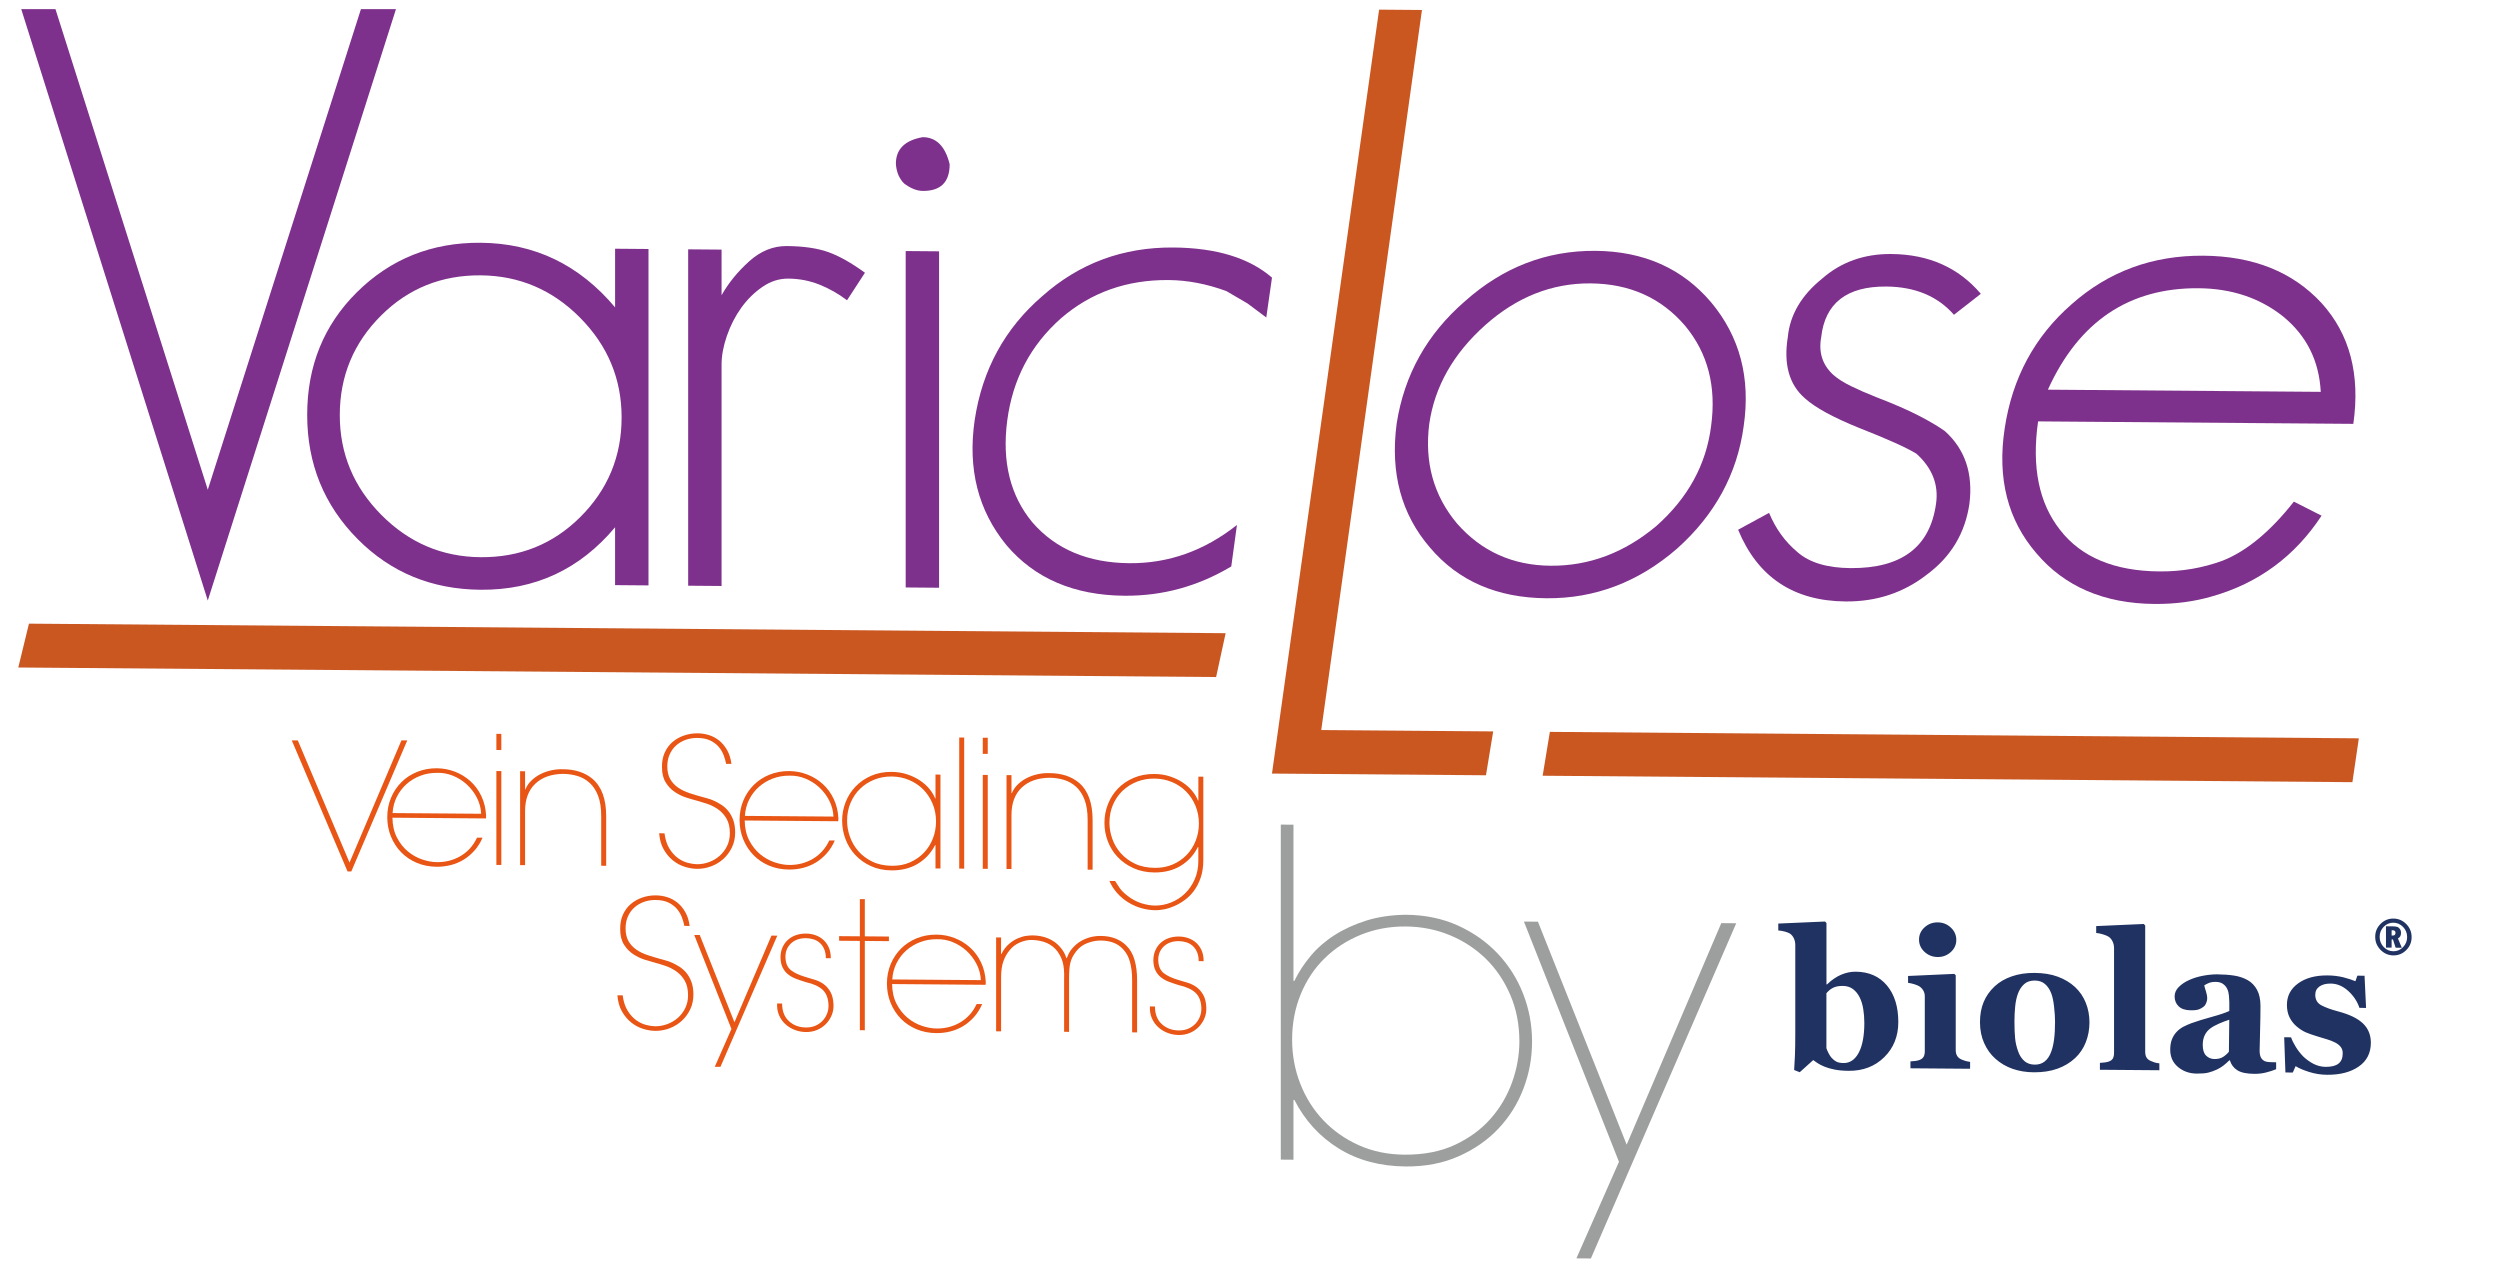 <?xml version="1.0" encoding="utf-8"?>
<!-- Generator: Adobe Illustrator 21.1.0, SVG Export Plug-In . SVG Version: 6.00 Build 0)  -->
<svg version="1.1" id="Vrstva_1" xmlns="http://www.w3.org/2000/svg" xmlns:xlink="http://www.w3.org/1999/xlink" x="0px" y="0px"
	 viewBox="0 0 136.667 70" style="enable-background:new 0 0 136.667 70;" xml:space="preserve">
<style type="text/css">
	.st0{fill:#203261;}
	.st1{fill:#7E318C;}
	.st2{fill:#CA5620;}
	.st3{fill:#E85514;}
	.st4{fill:#9D9E9E;}
</style>
<path class="st0" d="M114.592,50.626v0.377c0.107,0.008,0.23,0.032,0.369,0.075c0.139,0.042,0.244,0.086,0.312,0.131
	c0.09,0.059,0.16,0.145,0.215,0.257c0.053,0.112,0.08,0.234,0.08,0.365v5.717c0,0.127-0.02,0.229-0.06,0.307
	c-0.039,0.077-0.115,0.135-0.226,0.176c-0.066,0.023-0.141,0.039-0.226,0.05c-0.085,0.01-0.172,0.017-0.261,0.023v0.377l3.25,0.026
	v-0.377c-0.104-0.011-0.194-0.029-0.27-0.053c-0.076-0.025-0.149-0.053-0.218-0.085c-0.1-0.045-0.173-0.108-0.218-0.188
	c-0.046-0.08-0.068-0.182-0.068-0.31v-6.899l-0.078-0.084L114.592,50.626z M105.208,50.697c-0.201,0.184-0.301,0.407-0.301,0.669
	c0,0.261,0.101,0.485,0.301,0.67c0.202,0.185,0.442,0.279,0.72,0.281c0.275,0.002,0.514-0.088,0.715-0.27
	c0.202-0.182,0.302-0.405,0.302-0.666c0-0.261-0.099-0.486-0.299-0.673c-0.199-0.188-0.439-0.283-0.718-0.285
	C105.65,50.421,105.41,50.512,105.208,50.697 M97.213,50.488v0.377c0.107,0.008,0.223,0.027,0.348,0.059
	c0.126,0.033,0.221,0.07,0.287,0.111c0.09,0.06,0.161,0.146,0.215,0.257c0.053,0.112,0.079,0.234,0.079,0.365v4.83
	c0,0.498-0.006,0.895-0.018,1.189c-0.012,0.295-0.027,0.566-0.044,0.818l0.305,0.121l0.738-0.664
	c0.055,0.041,0.13,0.094,0.225,0.159c0.094,0.063,0.221,0.129,0.379,0.196c0.151,0.063,0.336,0.117,0.555,0.162
	c0.219,0.045,0.48,0.068,0.782,0.07c0.785,0.006,1.432-0.243,1.944-0.748c0.51-0.504,0.766-1.145,0.766-1.918
	c0-0.84-0.208-1.507-0.623-2.002c-0.416-0.495-0.985-0.746-1.707-0.751c-0.265-0.002-0.529,0.052-0.793,0.164
	c-0.264,0.111-0.522,0.288-0.773,0.531l-0.031,0v-3.354l-0.077-0.084L97.213,50.488z M100.395,58.04
	c-0.093-0.047-0.181-0.116-0.262-0.206c-0.059-0.062-0.116-0.15-0.173-0.261c-0.057-0.113-0.095-0.203-0.116-0.273v-3.003
	c0.11-0.133,0.234-0.234,0.37-0.301c0.137-0.068,0.311-0.1,0.52-0.099c0.223,0.002,0.41,0.059,0.561,0.171
	c0.15,0.114,0.272,0.263,0.365,0.45c0.093,0.186,0.159,0.401,0.198,0.644c0.039,0.242,0.059,0.494,0.059,0.756
	c0,0.702-0.102,1.243-0.303,1.626c-0.203,0.382-0.479,0.571-0.829,0.569C100.618,58.111,100.488,58.087,100.395,58.04
	 M120.418,53.343c-0.282,0.055-0.532,0.133-0.748,0.234c-0.22,0.098-0.407,0.223-0.56,0.375c-0.153,0.151-0.23,0.324-0.23,0.517
	c0,0.223,0.074,0.406,0.223,0.546c0.148,0.141,0.368,0.212,0.657,0.215c0.203,0.002,0.354-0.016,0.453-0.054
	c0.098-0.037,0.187-0.089,0.267-0.157c0.058-0.051,0.103-0.121,0.134-0.208c0.031-0.088,0.047-0.16,0.047-0.219
	c0-0.131-0.024-0.267-0.072-0.408c-0.049-0.142-0.077-0.247-0.088-0.316c0.062-0.045,0.144-0.088,0.246-0.13
	c0.102-0.042,0.228-0.063,0.379-0.061c0.169,0.001,0.305,0.04,0.408,0.117c0.103,0.077,0.179,0.17,0.227,0.281
	c0.045,0.096,0.074,0.215,0.088,0.357c0.013,0.141,0.02,0.255,0.02,0.34v0.495c-0.2,0.095-0.516,0.202-0.951,0.321
	c-0.434,0.119-0.806,0.234-1.116,0.345c-0.162,0.061-0.311,0.127-0.447,0.198c-0.136,0.072-0.256,0.162-0.359,0.271
	c-0.114,0.12-0.202,0.258-0.264,0.414c-0.062,0.156-0.093,0.346-0.093,0.57c0,0.389,0.141,0.704,0.424,0.942
	c0.283,0.238,0.624,0.359,1.024,0.362c0.269,0.002,0.477-0.015,0.628-0.052c0.149-0.037,0.305-0.093,0.467-0.166
	c0.124-0.058,0.241-0.128,0.349-0.209c0.108-0.081,0.221-0.181,0.338-0.297l0.031,0c0.072,0.235,0.207,0.415,0.407,0.542
	c0.198,0.127,0.51,0.193,0.932,0.196c0.23,0.002,0.447-0.024,0.654-0.078c0.206-0.053,0.384-0.112,0.536-0.176v-0.377
	c-0.104-0.001-0.217-0.004-0.343-0.01c-0.126-0.006-0.218-0.023-0.276-0.05c-0.097-0.046-0.168-0.114-0.214-0.204
	c-0.046-0.089-0.07-0.212-0.07-0.367c0-0.169,0.008-0.519,0.024-1.052c0.015-0.533,0.023-0.994,0.023-1.383
	c0-0.368-0.063-0.667-0.189-0.897c-0.125-0.23-0.295-0.406-0.508-0.528c-0.224-0.125-0.475-0.21-0.753-0.251
	c-0.279-0.042-0.585-0.064-0.919-0.067C120.96,53.264,120.699,53.29,120.418,53.343 M120.601,57.708
	c-0.123-0.122-0.184-0.317-0.184-0.586c0-0.204,0.036-0.38,0.108-0.529c0.073-0.149,0.173-0.272,0.301-0.367
	c0.12-0.092,0.276-0.18,0.466-0.262c0.19-0.083,0.381-0.157,0.575-0.22l-0.02,1.753c-0.093,0.113-0.201,0.208-0.324,0.285
	c-0.123,0.076-0.279,0.114-0.469,0.112C120.875,57.892,120.724,57.83,120.601,57.708 M109.976,53.375
	c-0.374,0.129-0.688,0.314-0.942,0.553c-0.265,0.249-0.464,0.534-0.596,0.854c-0.133,0.321-0.199,0.687-0.199,1.1
	c0,0.42,0.076,0.8,0.227,1.139c0.151,0.34,0.357,0.627,0.619,0.859c0.272,0.243,0.584,0.426,0.936,0.549
	c0.353,0.123,0.738,0.187,1.158,0.19c0.485,0.004,0.916-0.062,1.293-0.196c0.376-0.135,0.701-0.33,0.973-0.586
	c0.254-0.238,0.448-0.527,0.58-0.864c0.132-0.338,0.199-0.698,0.199-1.08c0-0.385-0.067-0.744-0.201-1.075
	c-0.134-0.332-0.328-0.617-0.583-0.856c-0.261-0.243-0.575-0.432-0.942-0.568c-0.366-0.136-0.79-0.205-1.271-0.208
	C110.766,53.182,110.349,53.245,109.976,53.375 M110.676,58.011c-0.148-0.125-0.262-0.294-0.341-0.508
	c-0.093-0.249-0.152-0.496-0.175-0.742c-0.025-0.247-0.036-0.557-0.036-0.932c0-0.286,0.014-0.56,0.041-0.823
	c0.027-0.263,0.077-0.492,0.15-0.688c0.079-0.212,0.192-0.385,0.338-0.518c0.146-0.133,0.341-0.199,0.585-0.197
	c0.224,0.002,0.408,0.065,0.555,0.19c0.147,0.125,0.261,0.297,0.344,0.514c0.069,0.179,0.12,0.424,0.154,0.734
	c0.035,0.31,0.052,0.585,0.052,0.826c0,0.365-0.018,0.685-0.054,0.959c-0.036,0.275-0.092,0.509-0.168,0.7
	c-0.086,0.223-0.203,0.392-0.351,0.506c-0.148,0.114-0.325,0.17-0.532,0.168C111.01,58.2,110.824,58.137,110.676,58.011
	 M128.87,53.337l-0.108,0.303c-0.18-0.077-0.4-0.148-0.664-0.215c-0.263-0.066-0.551-0.099-0.864-0.102
	c-0.661-0.005-1.195,0.14-1.603,0.436c-0.408,0.296-0.612,0.687-0.612,1.172c0,0.261,0.047,0.487,0.14,0.677
	c0.093,0.19,0.217,0.352,0.371,0.487c0.179,0.154,0.351,0.266,0.518,0.338c0.167,0.071,0.367,0.143,0.601,0.213
	c0.234,0.071,0.431,0.131,0.591,0.18c0.16,0.049,0.307,0.109,0.442,0.179c0.12,0.067,0.215,0.145,0.284,0.235
	c0.069,0.09,0.103,0.204,0.103,0.341c0,0.255-0.076,0.442-0.23,0.563c-0.153,0.121-0.387,0.18-0.699,0.178
	c-0.237-0.002-0.46-0.058-0.669-0.165c-0.208-0.109-0.392-0.241-0.554-0.397c-0.155-0.157-0.293-0.332-0.413-0.527
	c-0.121-0.196-0.207-0.371-0.258-0.526l-0.377-0.003l0.067,1.925l0.403,0.003l0.155-0.349c0.175,0.112,0.423,0.218,0.741,0.318
	c0.318,0.101,0.644,0.152,0.977,0.154c0.712,0.006,1.289-0.144,1.732-0.45c0.442-0.306,0.663-0.741,0.663-1.305
	c0-0.422-0.143-0.772-0.427-1.048c-0.286-0.275-0.735-0.495-1.35-0.658c-0.399-0.106-0.708-0.219-0.93-0.338
	c-0.221-0.118-0.332-0.308-0.332-0.57c0-0.196,0.075-0.348,0.227-0.457c0.152-0.109,0.359-0.163,0.624-0.16
	c0.337,0.003,0.652,0.135,0.945,0.397c0.292,0.263,0.498,0.573,0.619,0.931l0.362,0.003l-0.083-1.76L128.87,53.337z M104.308,53.353
	v0.377c0.104,0.011,0.217,0.036,0.343,0.075c0.126,0.039,0.219,0.079,0.282,0.121c0.083,0.055,0.151,0.129,0.206,0.221
	c0.055,0.092,0.083,0.197,0.083,0.318v3.002c0,0.128-0.023,0.23-0.067,0.307c-0.045,0.077-0.122,0.135-0.232,0.176
	c-0.063,0.023-0.136,0.039-0.222,0.05c-0.086,0.01-0.174,0.017-0.263,0.023V58.4l3.261,0.026v-0.377
	c-0.089-0.011-0.176-0.029-0.258-0.053c-0.083-0.025-0.158-0.053-0.228-0.085c-0.096-0.042-0.17-0.105-0.222-0.189
	c-0.051-0.085-0.077-0.187-0.077-0.308v-4.097l-0.077-0.078L104.308,53.353z"/>
<path class="st0" d="M130.138,50.506c-0.196,0.196-0.293,0.432-0.293,0.708c0,0.277,0.098,0.514,0.293,0.713
	c0.195,0.198,0.429,0.3,0.702,0.302c0.274,0.002,0.508-0.096,0.704-0.291c0.195-0.196,0.292-0.432,0.292-0.709
	c0-0.276-0.097-0.514-0.292-0.713c-0.196-0.198-0.43-0.299-0.704-0.301C130.566,50.214,130.333,50.311,130.138,50.506
	 M130.308,51.77c-0.146-0.154-0.22-0.338-0.22-0.555c0-0.214,0.074-0.397,0.221-0.55c0.147-0.151,0.324-0.226,0.529-0.224
	c0.208,0.002,0.384,0.08,0.532,0.232c0.147,0.153,0.22,0.338,0.22,0.554c0,0.214-0.074,0.397-0.221,0.55
	c-0.147,0.152-0.324,0.227-0.531,0.225C130.632,52.001,130.455,51.924,130.308,51.77 M130.433,50.637v1.165l0.309,0.002v-0.448
	l0.074,0.001l0.145,0.45l0.337,0.003l-0.211-0.508c0.113-0.057,0.169-0.158,0.169-0.303c0-0.085-0.021-0.158-0.064-0.217
	c-0.042-0.059-0.093-0.097-0.151-0.114c-0.058-0.017-0.135-0.026-0.23-0.027L130.433,50.637z M130.742,50.854l0.061,0
	c0.101,0.001,0.151,0.048,0.151,0.14c0,0.099-0.048,0.149-0.141,0.148l-0.071-0.001L130.742,50.854z"/>
<path class="st1" d="M11.359,32.829L1.161,0.5h1.871l8.327,26.273L19.731,0.5h1.915L11.359,32.829z"/>
<path class="st1" d="M33.625,13.597v3.206c-1.959-2.332-4.409-3.509-7.347-3.532c-2.672-0.021-4.928,0.881-6.769,2.706
	c-1.811,1.797-2.716,4.031-2.716,6.703c0,2.672,0.919,4.936,2.76,6.791c1.81,1.826,4.052,2.748,6.724,2.769
	c2.969,0.024,5.417-1.114,7.347-3.415v3.162l1.827,0.015V13.612L33.625,13.597z M31.711,28.277c-1.485,1.473-3.296,2.2-5.433,2.183
	c-2.108-0.017-3.918-0.788-5.432-2.314c-1.514-1.527-2.271-3.343-2.271-5.451c0-2.137,0.758-3.957,2.271-5.459
	c1.484-1.472,3.295-2.201,5.432-2.184c2.107,0.017,3.918,0.788,5.433,2.315h-0.001c1.513,1.526,2.271,3.342,2.271,5.451
	C33.982,24.956,33.224,26.775,31.711,28.277z"/>
<path class="st1" d="M46.304,16.415c-0.474-0.361-0.98-0.646-1.514-0.859c-0.534-0.211-1.098-0.32-1.692-0.325
	c-0.505-0.004-0.979,0.148-1.426,0.457c-0.445,0.307-0.831,0.691-1.158,1.148c-0.326,0.458-0.586,0.968-0.779,1.53
	c-0.194,0.563-0.289,1.081-0.289,1.556v12.112l-1.826-0.015V13.63l1.826,0.015v2.493c0.385-0.679,0.891-1.298,1.514-1.857
	c0.623-0.558,1.306-0.836,2.048-0.83c0.921,0.007,1.677,0.118,2.271,0.33c0.595,0.212,1.262,0.589,2.005,1.129L46.304,16.415z"/>
<polygon class="st1" points="49.511,13.724 51.336,13.739 51.336,32.13 49.511,32.115 "/>
<path class="st1" d="M50.446,10.437c-0.327-0.003-0.668-0.14-1.025-0.41c-0.267-0.269-0.416-0.627-0.446-1.072
	c0-0.801,0.491-1.287,1.47-1.457c0.741,0.006,1.232,0.499,1.47,1.481C51.915,9.958,51.425,10.445,50.446,10.437"/>
<path class="st1" d="M61.475,32.567c-2.761-0.022-4.914-0.945-6.457-2.767c-1.544-1.884-2.123-4.159-1.736-6.828
	c0.415-2.758,1.648-5.019,3.696-6.783c2.019-1.794,4.408-2.681,7.169-2.659c2.346,0.019,4.142,0.568,5.389,1.646l-0.312,2.18
	L68.2,16.59l-1.158-0.677c-1.07-0.394-2.123-0.596-3.162-0.604c-2.286-0.018-4.245,0.679-5.878,2.09
	c-1.663,1.472-2.643,3.334-2.939,5.587c-0.297,2.254,0.163,4.113,1.38,5.577c1.276,1.465,3.042,2.207,5.298,2.225
	c2.139,0.017,4.097-0.68,5.879-2.09l-0.311,2.268C65.498,32.05,63.553,32.583,61.475,32.567"/>
<path class="st1" d="M93.54,16.524c-1.574-1.853-3.681-2.79-6.323-2.811c-2.672-0.021-5.047,0.895-7.126,2.748
	c-2.078,1.795-3.325,4.027-3.74,6.695c-0.357,2.699,0.251,4.96,1.826,6.783c1.544,1.823,3.665,2.745,6.368,2.766
	c2.642,0.021,5.016-0.879,7.124-2.704l0,0c2.077-1.853,3.295-4.085,3.651-6.695C95.707,20.668,95.114,18.407,93.54,16.524z
	 M93.54,23.293c-0.267,2.106-1.262,3.924-2.983,5.453c-1.752,1.471-3.681,2.197-5.789,2.181c-2.078-0.017-3.785-0.787-5.121-2.312
	c-1.277-1.525-1.781-3.339-1.514-5.445c0.297-2.046,1.321-3.848,3.072-5.408c1.722-1.529,3.636-2.286,5.745-2.27
	c2.138,0.017,3.858,0.788,5.165,2.312C93.362,19.299,93.837,21.128,93.54,23.293z"/>
<path class="st1" d="M105.348,31.402c-1.277,0.999-2.762,1.492-4.453,1.478c-2.85-0.023-4.81-1.33-5.878-3.921l1.693-0.922
	c0.357,0.864,0.875,1.581,1.558,2.151c0.653,0.569,1.618,0.858,2.894,0.869c2.79,0.022,4.349-1.153,4.676-3.526
	c0.148-1.037-0.209-1.945-1.069-2.725c-0.535-0.331-1.574-0.798-3.117-1.405c-1.425-0.574-2.42-1.118-2.984-1.627
	c-0.861-0.749-1.173-1.864-0.934-3.347c0.117-1.215,0.741-2.279,1.87-3.191c1.039-0.911,2.3-1.362,3.785-1.35
	c2.048,0.016,3.68,0.742,4.897,2.176l-1.469,1.146c-0.891-1.015-2.123-1.531-3.697-1.544c-2.167-0.017-3.355,0.909-3.562,2.778
	c-0.149,0.831,0.073,1.514,0.668,2.054c0.237,0.21,0.556,0.413,0.957,0.609c0.401,0.197,0.868,0.401,1.402,0.612
	c0.95,0.364,1.729,0.704,2.339,1.021c0.607,0.317,1.075,0.595,1.402,0.834c1.098,0.989,1.544,2.314,1.336,3.974
	C107.425,29.147,106.654,30.433,105.348,31.402"/>
<path class="st1" d="M128.649,23.171c0.385-2.698-0.193-4.9-1.737-6.604c-1.574-1.704-3.726-2.567-6.456-2.589
	c-2.791-0.022-5.195,0.865-7.213,2.659c-2.02,1.765-3.238,4.026-3.653,6.784c-0.416,2.728,0.163,5.004,1.737,6.828
	c1.544,1.822,3.696,2.745,6.457,2.767c1.127,0.009,2.182-0.131,3.162-0.42c2.522-0.721,4.512-2.19,5.967-4.405l-1.514-0.769
	c-1.277,1.623-2.568,2.696-3.874,3.22c-1.099,0.408-2.256,0.606-3.473,0.596c-2.465-0.02-4.276-0.776-5.434-2.269
	c-1.157-1.464-1.558-3.442-1.202-5.933L128.649,23.171z M120.189,15.757c1.811,0.014,3.354,0.532,4.631,1.551l0,0
	c1.276,1.049,1.959,2.42,2.048,4.113l-14.917-0.119C113.642,17.575,116.388,15.726,120.189,15.757z"/>
<polygon class="st2" points="81.628,39.984 72.228,39.909 77.734,0.546 75.391,0.527 69.535,42.289 81.233,42.382 "/>
<polygon class="st2" points="84.726,40.009 84.332,42.407 128.598,42.759 128.95,40.362 "/>
<polygon class="st2" points="1.583,34.093 1,36.49 66.481,37.012 67.001,34.615 "/>
<path class="st3" d="M19.107,47.156l2.838-6.681h0.319l-3.06,7.166h-0.204l-3.05-7.166h0.329L19.107,47.156z"/>
<g>
	<polygon class="st3" points="21.17,44.679 21.17,44.674 21.17,44.669 	"/>
	<path class="st3" d="M26.574,44.596c-0.02-0.394-0.105-0.751-0.257-1.072c-0.152-0.321-0.352-0.593-0.6-0.818
		c-0.249-0.225-0.531-0.398-0.847-0.52c-0.316-0.122-0.646-0.184-0.988-0.187c-0.381-0.003-0.738,0.062-1.07,0.195
		c-0.333,0.133-0.62,0.319-0.862,0.56c-0.242,0.24-0.433,0.524-0.571,0.852c-0.139,0.327-0.207,0.683-0.208,1.068
		c0.001,0.379,0.068,0.733,0.203,1.062c0.136,0.33,0.323,0.617,0.563,0.862c0.239,0.244,0.524,0.435,0.853,0.573
		c0.33,0.138,0.692,0.209,1.086,0.212c0.258,0.002,0.512-0.028,0.761-0.091c0.249-0.063,0.481-0.159,0.699-0.29
		c0.217-0.13,0.415-0.297,0.597-0.499c0.181-0.202,0.329-0.438,0.446-0.708l-0.301-0.002c-0.207,0.437-0.504,0.771-0.892,1
		c-0.388,0.229-0.821,0.343-1.299,0.339c-0.252-0.002-0.52-0.052-0.805-0.147c-0.284-0.095-0.547-0.243-0.786-0.442
		c-0.239-0.198-0.438-0.451-0.596-0.755c-0.158-0.305-0.241-0.667-0.247-1.087l5.112,0.041L26.574,44.596z M21.461,44.448
		c0.019-0.323,0.097-0.619,0.233-0.889c0.136-0.27,0.313-0.503,0.533-0.698c0.22-0.195,0.472-0.346,0.757-0.454
		c0.284-0.107,0.586-0.16,0.903-0.158c0.297-0.01,0.589,0.042,0.873,0.157c0.285,0.115,0.538,0.275,0.761,0.481
		c0.223,0.205,0.406,0.445,0.549,0.721c0.142,0.276,0.22,0.569,0.233,0.878L21.461,44.448z"/>
</g>
<polygon class="st3" points="27.406,47.285 27.135,47.282 27.135,42.15 27.406,42.152 "/>
<polygon class="st3" points="27.406,41 27.135,40.998 27.135,40.116 27.406,40.119 "/>
<path class="st3" d="M28.704,43.15l0.019,0c0.077-0.187,0.19-0.35,0.339-0.491c0.148-0.14,0.316-0.257,0.503-0.35
	c0.187-0.092,0.386-0.16,0.595-0.203c0.21-0.044,0.418-0.061,0.625-0.054c0.659,0.005,1.194,0.181,1.607,0.527
	c0.497,0.424,0.746,1.103,0.746,2.04v2.711l-0.272-0.002v-2.711c0-0.446-0.056-0.816-0.169-1.11
	c-0.113-0.295-0.266-0.53-0.459-0.706c-0.2-0.182-0.426-0.31-0.678-0.383c-0.252-0.073-0.51-0.111-0.774-0.113
	c-0.646,0.008-1.154,0.188-1.525,0.54c-0.371,0.352-0.557,0.851-0.557,1.496v2.953l-0.271-0.002v-5.132l0.271,0.002L28.704,43.15z"
	/>
<path class="st3" d="M36.325,45.554c0.045,0.343,0.137,0.624,0.276,0.845c0.139,0.22,0.295,0.393,0.47,0.517
	c0.174,0.124,0.355,0.209,0.543,0.256c0.187,0.047,0.349,0.071,0.484,0.072c0.226,0.002,0.447-0.037,0.663-0.116
	c0.216-0.079,0.408-0.192,0.576-0.34c0.168-0.147,0.303-0.325,0.407-0.535c0.103-0.209,0.155-0.443,0.155-0.702
	c0-0.33-0.063-0.6-0.189-0.811c-0.126-0.211-0.283-0.38-0.47-0.508c-0.187-0.128-0.386-0.226-0.596-0.296
	c-0.21-0.069-0.402-0.127-0.576-0.174c-0.155-0.04-0.341-0.095-0.557-0.164c-0.217-0.069-0.423-0.17-0.62-0.301
	c-0.197-0.131-0.363-0.305-0.499-0.523c-0.135-0.217-0.203-0.494-0.203-0.83c-0.007-0.298,0.042-0.562,0.145-0.794
	c0.103-0.232,0.245-0.427,0.426-0.583c0.181-0.157,0.391-0.276,0.63-0.358c0.238-0.082,0.487-0.123,0.746-0.121
	c0.213,0.002,0.421,0.034,0.625,0.098c0.203,0.064,0.389,0.164,0.557,0.3c0.168,0.136,0.311,0.309,0.431,0.52
	c0.119,0.211,0.198,0.462,0.237,0.752l-0.291-0.002c-0.026-0.142-0.069-0.296-0.131-0.461c-0.061-0.165-0.15-0.318-0.266-0.457
	c-0.116-0.14-0.27-0.257-0.46-0.352c-0.19-0.095-0.431-0.144-0.721-0.146c-0.226-0.002-0.439,0.034-0.64,0.106
	c-0.2,0.073-0.374,0.176-0.523,0.311c-0.149,0.135-0.265,0.299-0.349,0.492c-0.084,0.193-0.126,0.406-0.126,0.639
	c0,0.284,0.053,0.519,0.16,0.704c0.106,0.185,0.25,0.339,0.431,0.464c0.181,0.125,0.388,0.225,0.62,0.301
	c0.232,0.076,0.471,0.148,0.717,0.214c0.058,0.02,0.142,0.043,0.252,0.07c0.11,0.027,0.23,0.07,0.363,0.129
	c0.132,0.06,0.268,0.133,0.407,0.222c0.139,0.088,0.265,0.201,0.378,0.338c0.113,0.136,0.205,0.302,0.276,0.497
	c0.071,0.195,0.106,0.421,0.106,0.679c0,0.298-0.058,0.568-0.174,0.813c-0.117,0.245-0.271,0.456-0.465,0.631
	c-0.194,0.176-0.416,0.312-0.668,0.407c-0.252,0.095-0.51,0.141-0.775,0.139c-0.213-0.002-0.438-0.039-0.673-0.112
	c-0.236-0.074-0.452-0.19-0.649-0.349c-0.197-0.159-0.365-0.361-0.503-0.603c-0.139-0.243-0.221-0.536-0.247-0.879L36.325,45.554z"
	/>
<g>
	<path class="st3" d="M45.834,44.749c-0.02-0.394-0.105-0.751-0.257-1.072c-0.152-0.321-0.352-0.594-0.6-0.818
		c-0.248-0.225-0.531-0.398-0.848-0.52c-0.316-0.122-0.645-0.184-0.988-0.187c-0.381-0.003-0.738,0.062-1.07,0.195
		c-0.333,0.133-0.62,0.319-0.862,0.56c-0.242,0.24-0.432,0.524-0.571,0.852c-0.138,0.327-0.207,0.683-0.208,1.068
		c0.001,0.379,0.068,0.733,0.203,1.062c0.135,0.33,0.323,0.617,0.562,0.862c0.239,0.244,0.524,0.435,0.853,0.573
		c0.329,0.138,0.692,0.209,1.086,0.212c0.259,0.002,0.513-0.028,0.761-0.091c0.249-0.063,0.481-0.159,0.699-0.29
		c0.216-0.13,0.415-0.297,0.596-0.499c0.181-0.202,0.329-0.438,0.446-0.708l-0.301-0.002c-0.207,0.437-0.504,0.771-0.892,1
		c-0.388,0.229-0.821,0.343-1.299,0.339c-0.252-0.002-0.521-0.052-0.805-0.147c-0.284-0.096-0.546-0.243-0.786-0.442
		c-0.239-0.199-0.438-0.451-0.596-0.755c-0.159-0.305-0.241-0.667-0.247-1.087l5.113,0.041L45.834,44.749z M40.721,44.602
		c0.02-0.323,0.097-0.619,0.233-0.889c0.136-0.27,0.314-0.503,0.534-0.698c0.22-0.195,0.472-0.346,0.757-0.454
		c0.285-0.107,0.586-0.16,0.903-0.158c0.297-0.01,0.588,0.042,0.873,0.157c0.284,0.115,0.538,0.275,0.761,0.481
		c0.223,0.205,0.406,0.445,0.548,0.721c0.142,0.276,0.22,0.569,0.233,0.878L40.721,44.602z"/>
	<polygon class="st3" points="40.431,44.832 40.431,44.827 40.431,44.822 	"/>
</g>
<path class="st3" d="M51.412,47.476l0-5.132l-0.271-0.002v1.307l-0.019,0c-0.065-0.168-0.166-0.338-0.305-0.511
	c-0.139-0.172-0.31-0.326-0.513-0.464c-0.203-0.137-0.437-0.251-0.702-0.34c-0.265-0.089-0.552-0.135-0.862-0.138
	c-0.414-0.003-0.786,0.068-1.119,0.214c-0.332,0.146-0.616,0.342-0.852,0.589c-0.236,0.247-0.417,0.531-0.543,0.853
	c-0.126,0.321-0.189,0.66-0.189,1.015c0,0.348,0.062,0.685,0.185,1.009c0.122,0.324,0.3,0.611,0.532,0.861
	c0.232,0.251,0.516,0.453,0.852,0.608c0.335,0.154,0.713,0.233,1.133,0.236c0.548,0.004,1.026-0.116,1.433-0.361
	c0.407-0.245,0.723-0.587,0.949-1.023l0.019,0v1.278L51.412,47.476z M50.995,45.846c-0.117,0.296-0.281,0.555-0.494,0.776
	c-0.213,0.221-0.466,0.394-0.76,0.522c-0.294,0.127-0.618,0.189-0.973,0.186l0,0c-0.413-0.003-0.773-0.079-1.08-0.227
	c-0.307-0.148-0.562-0.339-0.765-0.573c-0.203-0.234-0.357-0.497-0.46-0.788c-0.104-0.291-0.155-0.582-0.155-0.873
	c0-0.361,0.064-0.692,0.194-0.991c0.129-0.299,0.303-0.554,0.523-0.765c0.22-0.211,0.476-0.375,0.77-0.493
	c0.293-0.117,0.608-0.175,0.944-0.172c0.342,0.003,0.661,0.067,0.959,0.192c0.297,0.126,0.553,0.297,0.77,0.514
	c0.216,0.219,0.387,0.478,0.513,0.779c0.126,0.301,0.189,0.626,0.189,0.975C51.169,45.237,51.111,45.55,50.995,45.846z"/>
<polygon class="st3" points="52.709,47.486 52.438,47.484 52.438,40.318 52.709,40.32 "/>
<polygon class="st3" points="53.997,47.497 53.725,47.494 53.725,42.362 53.997,42.364 "/>
<polygon class="st3" points="53.997,41.212 53.725,41.21 53.725,40.328 53.997,40.331 "/>
<path class="st3" d="M55.294,43.362l0.019,0c0.078-0.187,0.191-0.35,0.339-0.491c0.148-0.14,0.316-0.257,0.504-0.35
	c0.187-0.092,0.385-0.16,0.595-0.203c0.21-0.044,0.418-0.061,0.625-0.054c0.659,0.005,1.195,0.181,1.608,0.527
	c0.497,0.424,0.745,1.103,0.745,2.04v2.711l-0.271-0.002v-2.711c0-0.446-0.056-0.816-0.169-1.11c-0.113-0.295-0.266-0.53-0.46-0.706
	c-0.2-0.182-0.427-0.31-0.678-0.383c-0.252-0.073-0.51-0.111-0.775-0.113c-0.645,0.008-1.154,0.188-1.525,0.54
	c-0.371,0.352-0.557,0.851-0.557,1.496v2.953l-0.271-0.002v-5.132l0.271,0.002L55.294,43.362z"/>
<path class="st3" d="M65.511,42.456v1.307l-0.02,0c-0.064-0.168-0.166-0.338-0.305-0.511c-0.139-0.172-0.31-0.327-0.513-0.464
	c-0.203-0.137-0.437-0.25-0.703-0.34c-0.265-0.089-0.552-0.135-0.862-0.137c-0.419-0.003-0.799,0.068-1.138,0.214
	c-0.339,0.146-0.626,0.342-0.862,0.589c-0.236,0.247-0.416,0.531-0.542,0.853c-0.126,0.322-0.189,0.66-0.189,1.015
	c0,0.349,0.061,0.685,0.184,1.008c0.123,0.324,0.301,0.611,0.537,0.861c0.236,0.25,0.523,0.453,0.862,0.607
	c0.339,0.154,0.721,0.233,1.147,0.237c0.549,0.004,1.027-0.116,1.433-0.361c0.407-0.245,0.72-0.587,0.94-1.024l0.029,0v0.755
	c0,0.374-0.068,0.713-0.203,1.015c-0.135,0.302-0.313,0.559-0.533,0.77c-0.219,0.211-0.473,0.374-0.76,0.488
	c-0.287,0.114-0.58,0.169-0.876,0.167c-0.232-0.002-0.483-0.046-0.751-0.131c-0.268-0.086-0.521-0.224-0.76-0.413
	c-0.187-0.144-0.329-0.287-0.426-0.43c-0.097-0.142-0.177-0.266-0.243-0.37l-0.309-0.002c0.109,0.253,0.255,0.478,0.436,0.677
	c0.18,0.198,0.384,0.366,0.61,0.504c0.226,0.137,0.465,0.241,0.717,0.311c0.252,0.07,0.507,0.106,0.765,0.108
	c0.129,0.001,0.284-0.016,0.465-0.05c0.181-0.034,0.368-0.094,0.561-0.179c0.194-0.086,0.385-0.197,0.572-0.335
	c0.187-0.137,0.355-0.307,0.504-0.509c0.148-0.202,0.27-0.442,0.363-0.719c0.093-0.277,0.14-0.593,0.14-0.948v-4.561L65.511,42.456z
	 M65.54,45.022c0,0.329-0.058,0.642-0.175,0.938c-0.116,0.296-0.28,0.555-0.494,0.776c-0.213,0.221-0.467,0.395-0.76,0.521
	c-0.294,0.127-0.618,0.189-0.973,0.186c-0.42-0.003-0.784-0.079-1.094-0.227c-0.31-0.148-0.568-0.339-0.774-0.573
	c-0.207-0.234-0.362-0.497-0.465-0.788c-0.103-0.291-0.155-0.582-0.155-0.873c0-0.362,0.065-0.692,0.193-0.991
	c0.13-0.299,0.306-0.554,0.528-0.765c0.223-0.211,0.482-0.376,0.78-0.493c0.297-0.117,0.617-0.174,0.959-0.171
	c0.342,0.003,0.661,0.067,0.959,0.191c0.297,0.125,0.554,0.297,0.77,0.515c0.216,0.218,0.388,0.478,0.513,0.779
	C65.477,44.349,65.54,44.674,65.54,45.022L65.54,45.022z"/>
<path class="st3" d="M34.039,54.413c0.045,0.343,0.137,0.624,0.276,0.845c0.139,0.221,0.295,0.393,0.47,0.517
	c0.174,0.124,0.355,0.209,0.542,0.256c0.187,0.047,0.349,0.071,0.485,0.072c0.225,0.002,0.447-0.037,0.663-0.116
	c0.216-0.079,0.408-0.192,0.577-0.34c0.168-0.147,0.304-0.325,0.407-0.535c0.103-0.209,0.155-0.443,0.155-0.702
	c0-0.33-0.063-0.6-0.188-0.811c-0.126-0.211-0.283-0.38-0.47-0.508c-0.188-0.127-0.386-0.226-0.596-0.296
	c-0.209-0.069-0.402-0.127-0.576-0.174c-0.154-0.04-0.34-0.095-0.557-0.164c-0.216-0.069-0.422-0.17-0.62-0.301
	c-0.197-0.131-0.363-0.305-0.499-0.523c-0.136-0.218-0.203-0.494-0.203-0.83c-0.006-0.298,0.042-0.563,0.145-0.794
	c0.103-0.232,0.245-0.427,0.426-0.583c0.181-0.157,0.391-0.276,0.63-0.359c0.238-0.082,0.487-0.122,0.745-0.12
	c0.213,0.002,0.421,0.034,0.625,0.098c0.203,0.064,0.389,0.164,0.557,0.3c0.168,0.136,0.312,0.309,0.431,0.52
	c0.12,0.211,0.199,0.461,0.237,0.752l-0.29-0.002c-0.026-0.142-0.069-0.296-0.131-0.461c-0.061-0.165-0.15-0.318-0.266-0.457
	c-0.116-0.14-0.27-0.257-0.459-0.352c-0.191-0.095-0.431-0.144-0.722-0.146c-0.226-0.002-0.439,0.034-0.639,0.106
	c-0.2,0.073-0.374,0.177-0.522,0.311c-0.149,0.134-0.265,0.298-0.349,0.491c-0.084,0.193-0.125,0.406-0.125,0.639
	c0,0.284,0.053,0.519,0.159,0.704c0.107,0.185,0.25,0.34,0.431,0.464c0.18,0.125,0.387,0.225,0.62,0.301
	c0.232,0.077,0.471,0.148,0.716,0.215c0.058,0.02,0.142,0.043,0.252,0.07c0.11,0.027,0.231,0.07,0.364,0.129
	c0.132,0.059,0.268,0.133,0.406,0.221c0.139,0.088,0.265,0.201,0.378,0.338c0.113,0.136,0.204,0.302,0.276,0.497
	c0.071,0.195,0.106,0.421,0.106,0.679c0,0.298-0.058,0.569-0.174,0.813c-0.117,0.245-0.271,0.455-0.465,0.631
	c-0.193,0.176-0.417,0.312-0.668,0.407c-0.252,0.095-0.51,0.141-0.775,0.139c-0.213-0.002-0.438-0.039-0.673-0.112
	c-0.236-0.074-0.452-0.19-0.648-0.349c-0.197-0.159-0.365-0.361-0.504-0.603c-0.139-0.243-0.221-0.536-0.247-0.879L34.039,54.413z"
	/>
<polygon class="st3" points="40.15,55.885 42.174,51.147 42.493,51.149 39.385,58.319 39.075,58.317 39.985,56.251 37.952,51.113 
	38.252,51.115 "/>
<path class="st3" d="M42.755,54.86c0,0.413,0.124,0.734,0.373,0.962c0.248,0.228,0.56,0.344,0.934,0.347
	c0.194,0.002,0.367-0.031,0.518-0.098c0.152-0.067,0.281-0.156,0.387-0.268c0.106-0.111,0.189-0.243,0.247-0.394
	c0.058-0.151,0.084-0.311,0.077-0.479c-0.013-0.355-0.118-0.627-0.314-0.816c-0.197-0.188-0.505-0.33-0.925-0.424
	c-0.194-0.059-0.373-0.121-0.538-0.183c-0.165-0.062-0.309-0.143-0.431-0.241c-0.122-0.097-0.221-0.22-0.295-0.365
	c-0.075-0.146-0.115-0.329-0.121-0.549c0-0.213,0.037-0.402,0.112-0.566c0.074-0.164,0.174-0.302,0.3-0.414
	c0.126-0.112,0.273-0.197,0.441-0.253c0.168-0.057,0.349-0.085,0.542-0.083c0.187,0.001,0.364,0.032,0.528,0.092
	c0.164,0.059,0.308,0.146,0.43,0.26c0.123,0.114,0.22,0.254,0.291,0.418c0.071,0.165,0.106,0.358,0.106,0.577l-0.271-0.002
	c0-0.194-0.031-0.36-0.092-0.5c-0.061-0.139-0.141-0.253-0.242-0.341c-0.1-0.088-0.217-0.152-0.349-0.191
	c-0.132-0.04-0.266-0.061-0.402-0.062c-0.348-0.003-0.626,0.097-0.832,0.298c-0.207,0.202-0.304,0.458-0.291,0.768
	c0.013,0.31,0.113,0.538,0.3,0.685c0.187,0.146,0.462,0.274,0.823,0.379c0.168,0.047,0.339,0.098,0.514,0.154
	c0.174,0.056,0.33,0.136,0.47,0.241c0.139,0.104,0.257,0.243,0.353,0.414c0.097,0.172,0.152,0.394,0.165,0.664
	c0.013,0.213-0.018,0.411-0.092,0.595c-0.074,0.183-0.179,0.346-0.315,0.487c-0.136,0.141-0.297,0.251-0.484,0.33
	c-0.188,0.079-0.391,0.118-0.611,0.116c-0.213-0.002-0.418-0.04-0.614-0.116c-0.197-0.075-0.37-0.182-0.518-0.319
	c-0.149-0.137-0.263-0.3-0.344-0.492c-0.081-0.191-0.114-0.403-0.102-0.635L42.755,54.86z"/>
<polygon class="st3" points="47.006,49.152 47.277,49.154 47.277,51.187 48.594,51.198 48.594,51.45 47.277,51.439 47.277,56.32 
	47.006,56.318 47.006,51.437 45.872,51.428 45.872,51.176 47.006,51.185 "/>
<g>
	<polygon class="st3" points="48.487,53.773 48.487,53.768 48.487,53.763 	"/>
	<path class="st3" d="M53.89,53.69c-0.02-0.394-0.105-0.751-0.257-1.072c-0.152-0.321-0.352-0.594-0.6-0.818
		c-0.249-0.225-0.531-0.398-0.848-0.52c-0.316-0.122-0.645-0.185-0.988-0.187c-0.381-0.003-0.738,0.062-1.07,0.195
		c-0.333,0.133-0.62,0.32-0.862,0.56c-0.242,0.24-0.432,0.524-0.571,0.852c-0.138,0.327-0.207,0.683-0.208,1.068
		c0.001,0.379,0.068,0.733,0.203,1.062c0.136,0.33,0.323,0.617,0.562,0.862c0.239,0.244,0.524,0.435,0.854,0.573
		c0.329,0.138,0.691,0.209,1.086,0.212c0.259,0.002,0.513-0.028,0.761-0.091c0.249-0.062,0.481-0.159,0.699-0.29
		c0.216-0.13,0.415-0.297,0.596-0.499c0.181-0.202,0.329-0.438,0.446-0.708l-0.301-0.002c-0.207,0.437-0.504,0.771-0.892,1
		c-0.388,0.229-0.821,0.342-1.299,0.339c-0.252-0.002-0.521-0.051-0.805-0.147c-0.284-0.095-0.546-0.243-0.785-0.442
		c-0.239-0.198-0.438-0.451-0.596-0.755c-0.159-0.305-0.241-0.667-0.247-1.087l5.112,0.041L53.89,53.69z M48.778,53.543
		c0.02-0.323,0.097-0.619,0.233-0.889c0.136-0.27,0.314-0.503,0.534-0.698c0.22-0.195,0.472-0.346,0.757-0.454
		c0.285-0.107,0.586-0.16,0.903-0.158c0.297-0.01,0.588,0.043,0.873,0.157c0.284,0.115,0.538,0.276,0.761,0.481
		s0.406,0.445,0.548,0.721c0.142,0.276,0.22,0.568,0.233,0.878L48.778,53.543z"/>
</g>
<path class="st3" d="M54.723,52.157l0.019,0c0.116-0.232,0.255-0.416,0.416-0.553c0.161-0.138,0.325-0.241,0.489-0.311
	c0.165-0.07,0.318-0.114,0.46-0.132c0.141-0.018,0.255-0.027,0.338-0.026c0.311,0.002,0.596,0.058,0.858,0.167
	c0.261,0.109,0.479,0.267,0.654,0.475c0.071,0.078,0.137,0.169,0.198,0.273c0.061,0.104,0.108,0.213,0.14,0.33l0.02,0
	c0.026-0.07,0.064-0.159,0.116-0.265c0.052-0.106,0.133-0.217,0.243-0.332c0.18-0.199,0.402-0.352,0.663-0.46
	c0.262-0.108,0.537-0.16,0.828-0.158c0.31,0.002,0.581,0.05,0.814,0.142c0.232,0.092,0.429,0.22,0.591,0.382
	c0.213,0.208,0.364,0.474,0.455,0.797c0.09,0.323,0.136,0.682,0.136,1.076v2.876l-0.271-0.002V53.56
	c0-0.355-0.039-0.678-0.116-0.969c-0.077-0.291-0.213-0.534-0.407-0.73c-0.278-0.292-0.678-0.441-1.201-0.445
	c-0.226-0.002-0.463,0.043-0.711,0.135c-0.249,0.092-0.454,0.24-0.615,0.445c-0.084,0.109-0.152,0.212-0.203,0.308
	c-0.052,0.096-0.092,0.203-0.121,0.318c-0.029,0.116-0.049,0.246-0.058,0.392c-0.01,0.145-0.015,0.318-0.015,0.518v2.876
	l-0.271-0.002v-2.876c0.007-0.2,0.003-0.376-0.009-0.528c-0.013-0.152-0.036-0.286-0.068-0.402
	c-0.033-0.116-0.073-0.222-0.121-0.316c-0.048-0.094-0.105-0.186-0.169-0.278c-0.297-0.39-0.749-0.596-1.356-0.62
	c-0.129-0.007-0.253,0.002-0.372,0.031c-0.12,0.028-0.234,0.066-0.344,0.114c-0.11,0.048-0.21,0.107-0.3,0.177
	c-0.091,0.07-0.168,0.147-0.232,0.231c-0.142,0.16-0.256,0.359-0.344,0.597c-0.088,0.238-0.131,0.544-0.131,0.919v2.925
	l-0.271-0.002v-5.132l0.271,0.002L54.723,52.157z"/>
<path class="st3" d="M63.138,55.022c0,0.413,0.124,0.734,0.373,0.962c0.249,0.228,0.56,0.344,0.934,0.347
	c0.194,0.002,0.366-0.031,0.518-0.098c0.151-0.067,0.281-0.156,0.387-0.268c0.106-0.111,0.189-0.243,0.247-0.394
	c0.058-0.151,0.084-0.311,0.077-0.479c-0.013-0.355-0.118-0.627-0.315-0.816c-0.197-0.188-0.505-0.33-0.925-0.424
	c-0.194-0.059-0.373-0.121-0.537-0.183c-0.165-0.062-0.308-0.143-0.431-0.241c-0.123-0.097-0.221-0.22-0.295-0.365
	c-0.075-0.146-0.115-0.329-0.121-0.549c0-0.213,0.037-0.402,0.111-0.566c0.074-0.164,0.174-0.302,0.3-0.414
	c0.126-0.112,0.272-0.197,0.44-0.253c0.168-0.057,0.349-0.085,0.543-0.083c0.187,0.001,0.363,0.032,0.528,0.092
	c0.165,0.059,0.308,0.146,0.431,0.26c0.123,0.114,0.219,0.254,0.29,0.418c0.071,0.165,0.106,0.358,0.106,0.577l-0.271-0.002
	c0-0.194-0.031-0.36-0.092-0.5c-0.061-0.139-0.142-0.253-0.242-0.341c-0.1-0.088-0.217-0.152-0.349-0.191
	c-0.132-0.04-0.266-0.061-0.402-0.062c-0.349-0.003-0.627,0.097-0.833,0.298c-0.207,0.202-0.303,0.458-0.291,0.768
	c0.013,0.31,0.113,0.538,0.3,0.685c0.187,0.146,0.462,0.274,0.823,0.379c0.168,0.047,0.339,0.098,0.513,0.154
	c0.174,0.056,0.331,0.136,0.47,0.241c0.139,0.104,0.256,0.243,0.353,0.414c0.097,0.172,0.152,0.394,0.165,0.664
	c0.013,0.213-0.018,0.411-0.092,0.595c-0.074,0.183-0.179,0.346-0.315,0.487c-0.136,0.141-0.297,0.251-0.484,0.33
	c-0.187,0.079-0.39,0.118-0.61,0.116c-0.213-0.002-0.418-0.04-0.615-0.116c-0.197-0.075-0.37-0.182-0.518-0.319
	c-0.149-0.137-0.263-0.3-0.344-0.492c-0.081-0.191-0.114-0.403-0.102-0.635L63.138,55.022z"/>
<path class="st4" d="M83.27,54.34c-0.322-0.827-0.784-1.561-1.386-2.201c-0.602-0.64-1.328-1.153-2.177-1.54
	c-0.85-0.386-1.803-0.584-2.859-0.592c-0.792,0.011-1.509,0.116-2.152,0.317c-0.644,0.202-1.221,0.465-1.733,0.791
	c-0.512,0.326-0.949,0.706-1.312,1.14c-0.363,0.435-0.66,0.89-0.891,1.366l-0.05,0v-8.538l-0.693-0.005l0,18.314l0.693,0.006V60.13
	l0.05,0c0.577,1.127,1.386,2.012,2.425,2.655c1.04,0.644,2.261,0.971,3.663,0.982c1.072,0.009,2.037-0.178,2.895-0.559
	c0.858-0.38,1.584-0.886,2.178-1.517c0.593-0.63,1.047-1.357,1.361-2.179c0.313-0.823,0.471-1.679,0.471-2.57
	C83.752,56.035,83.591,55.167,83.27,54.34z M82.663,59.16c-0.265,0.741-0.656,1.406-1.176,1.995c-0.52,0.59-1.172,1.067-1.955,1.432
	c-0.784,0.365-1.704,0.543-2.759,0.535v0c-0.907-0.007-1.737-0.178-2.487-0.515c-0.751-0.336-1.398-0.79-1.943-1.364
	c-0.544-0.573-0.965-1.241-1.262-2.003c-0.297-0.761-0.445-1.563-0.445-2.404c0-0.891,0.157-1.719,0.47-2.484
	c0.313-0.764,0.75-1.421,1.312-1.969c0.561-0.548,1.22-0.976,1.98-1.284c0.758-0.307,1.576-0.458,2.45-0.451
	c0.858,0.007,1.662,0.166,2.413,0.477c0.75,0.312,1.406,0.741,1.967,1.29c0.561,0.549,1.006,1.208,1.337,1.978
	c0.33,0.77,0.495,1.617,0.495,2.541C83.059,57.678,82.927,58.42,82.663,59.16z"/>
<polygon class="st4" points="94.097,50.465 88.925,62.575 84.074,50.386 83.307,50.379 88.504,63.512 86.177,68.79 86.969,68.796 
	94.914,50.472 "/>
</svg>
